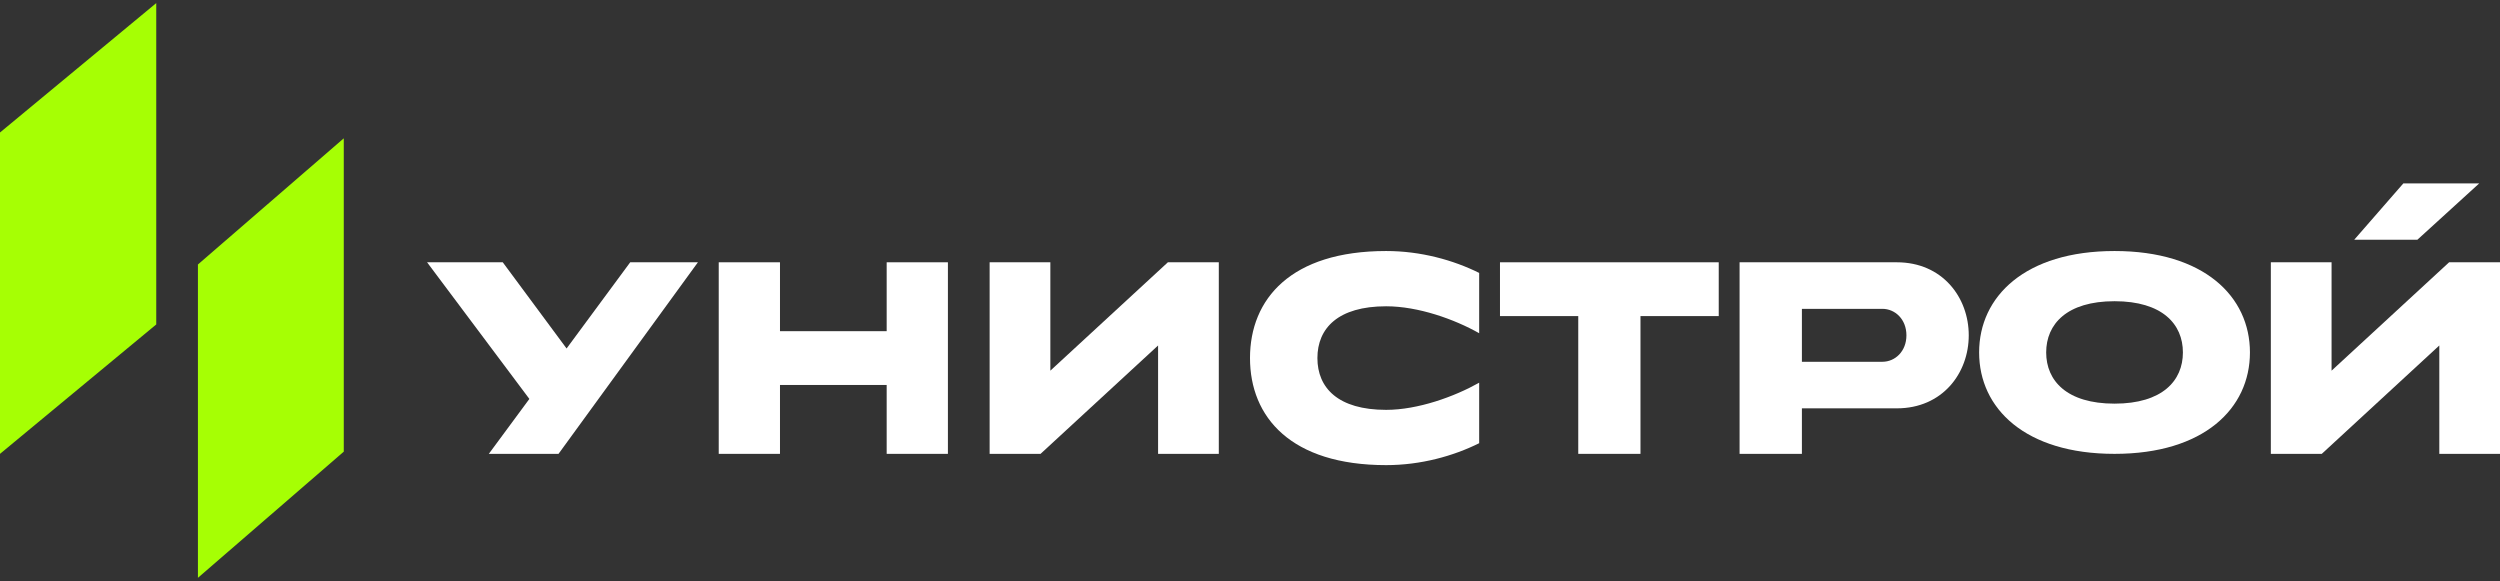 <?xml version="1.0" encoding="UTF-8"?>
<svg xmlns="http://www.w3.org/2000/svg" width="142" height="33" viewBox="0 0 142 33" fill="none">
  <rect x="0" y="0" width="142" height="33" fill="#333333" stroke="none"/>
  <path fill-rule="evenodd" clip-rule="evenodd" d="M19.526 25.654L11.242 32.82V15.023L19.526 7.857V25.654Z" fill="#A6FF04"></path>
  <path fill-rule="evenodd" clip-rule="evenodd" d="M8.875 18.428L0 25.779V7.526L8.875 0.176V18.428Z" fill="#A6FF04"></path>
  <path fill-rule="evenodd" clip-rule="evenodd" d="M35.796 14.898L32.182 19.794L28.557 14.898H24.258L30.068 22.659L27.765 25.779H31.724L39.641 14.898H35.796Z" fill="white"></path>
  <path fill-rule="evenodd" clip-rule="evenodd" d="M66.335 14.898L59.66 21.054V14.898H56.211V25.779H59.103L65.779 19.623V25.779H69.228V14.898H66.335Z" fill="white"></path>
  <path fill-rule="evenodd" clip-rule="evenodd" d="M139.109 14.898L132.433 21.054V14.898H128.984V25.779H131.877L138.553 19.623V25.779H142.001V14.898H139.109Z" fill="white"></path>
  <path fill-rule="evenodd" clip-rule="evenodd" d="M50.363 14.898V18.811H44.303V14.898H40.824V25.779H44.303V21.866H50.363V25.779H53.841V14.898H50.363Z" fill="white"></path>
  <path fill-rule="evenodd" clip-rule="evenodd" d="M107.741 14.898H98.808V25.779H102.348V23.194H107.741C110.325 23.194 111.825 21.202 111.825 19.046C111.825 16.89 110.325 14.898 107.741 14.898ZM106.92 20.549H102.348V17.542H106.92C107.638 17.542 108.285 18.132 108.285 19.046C108.285 19.961 107.638 20.549 106.92 20.549Z" fill="white"></path>
  <path fill-rule="evenodd" clip-rule="evenodd" d="M120.106 14.258C115.03 14.258 112.414 16.837 112.414 20.018C112.414 23.2 115.03 25.779 120.106 25.779C125.183 25.779 127.797 23.2 127.797 20.018C127.797 16.837 125.183 14.258 120.106 14.258ZM120.106 22.927C117.391 22.927 116.223 21.625 116.223 20.018C116.223 18.412 117.391 17.109 120.106 17.109C122.821 17.109 123.989 18.412 123.989 20.018C123.989 21.625 122.821 22.927 120.106 22.927Z" fill="white"></path>
  <path fill-rule="evenodd" clip-rule="evenodd" d="M84.017 21.737C82.607 22.532 80.534 23.28 78.733 23.28C76.003 23.28 74.829 22.035 74.829 20.338C74.829 18.642 76.003 17.397 78.733 17.397C80.561 17.397 82.618 18.136 84.017 18.927V15.502C82.549 14.773 80.703 14.258 78.733 14.258C73.326 14.258 71 16.98 71 20.338C71 23.697 73.326 26.419 78.733 26.419C80.703 26.419 82.549 25.904 84.017 25.174V21.737Z" fill="white"></path>
  <path fill-rule="evenodd" clip-rule="evenodd" d="M97.624 14.898H85.199V17.954H89.645V25.779H93.179V17.954H97.624V14.898Z" fill="white"></path>
  <path fill-rule="evenodd" clip-rule="evenodd" d="M136.51 10.417L133.719 13.618H137.306L140.819 10.417H136.51Z" fill="white"></path>
</svg>
